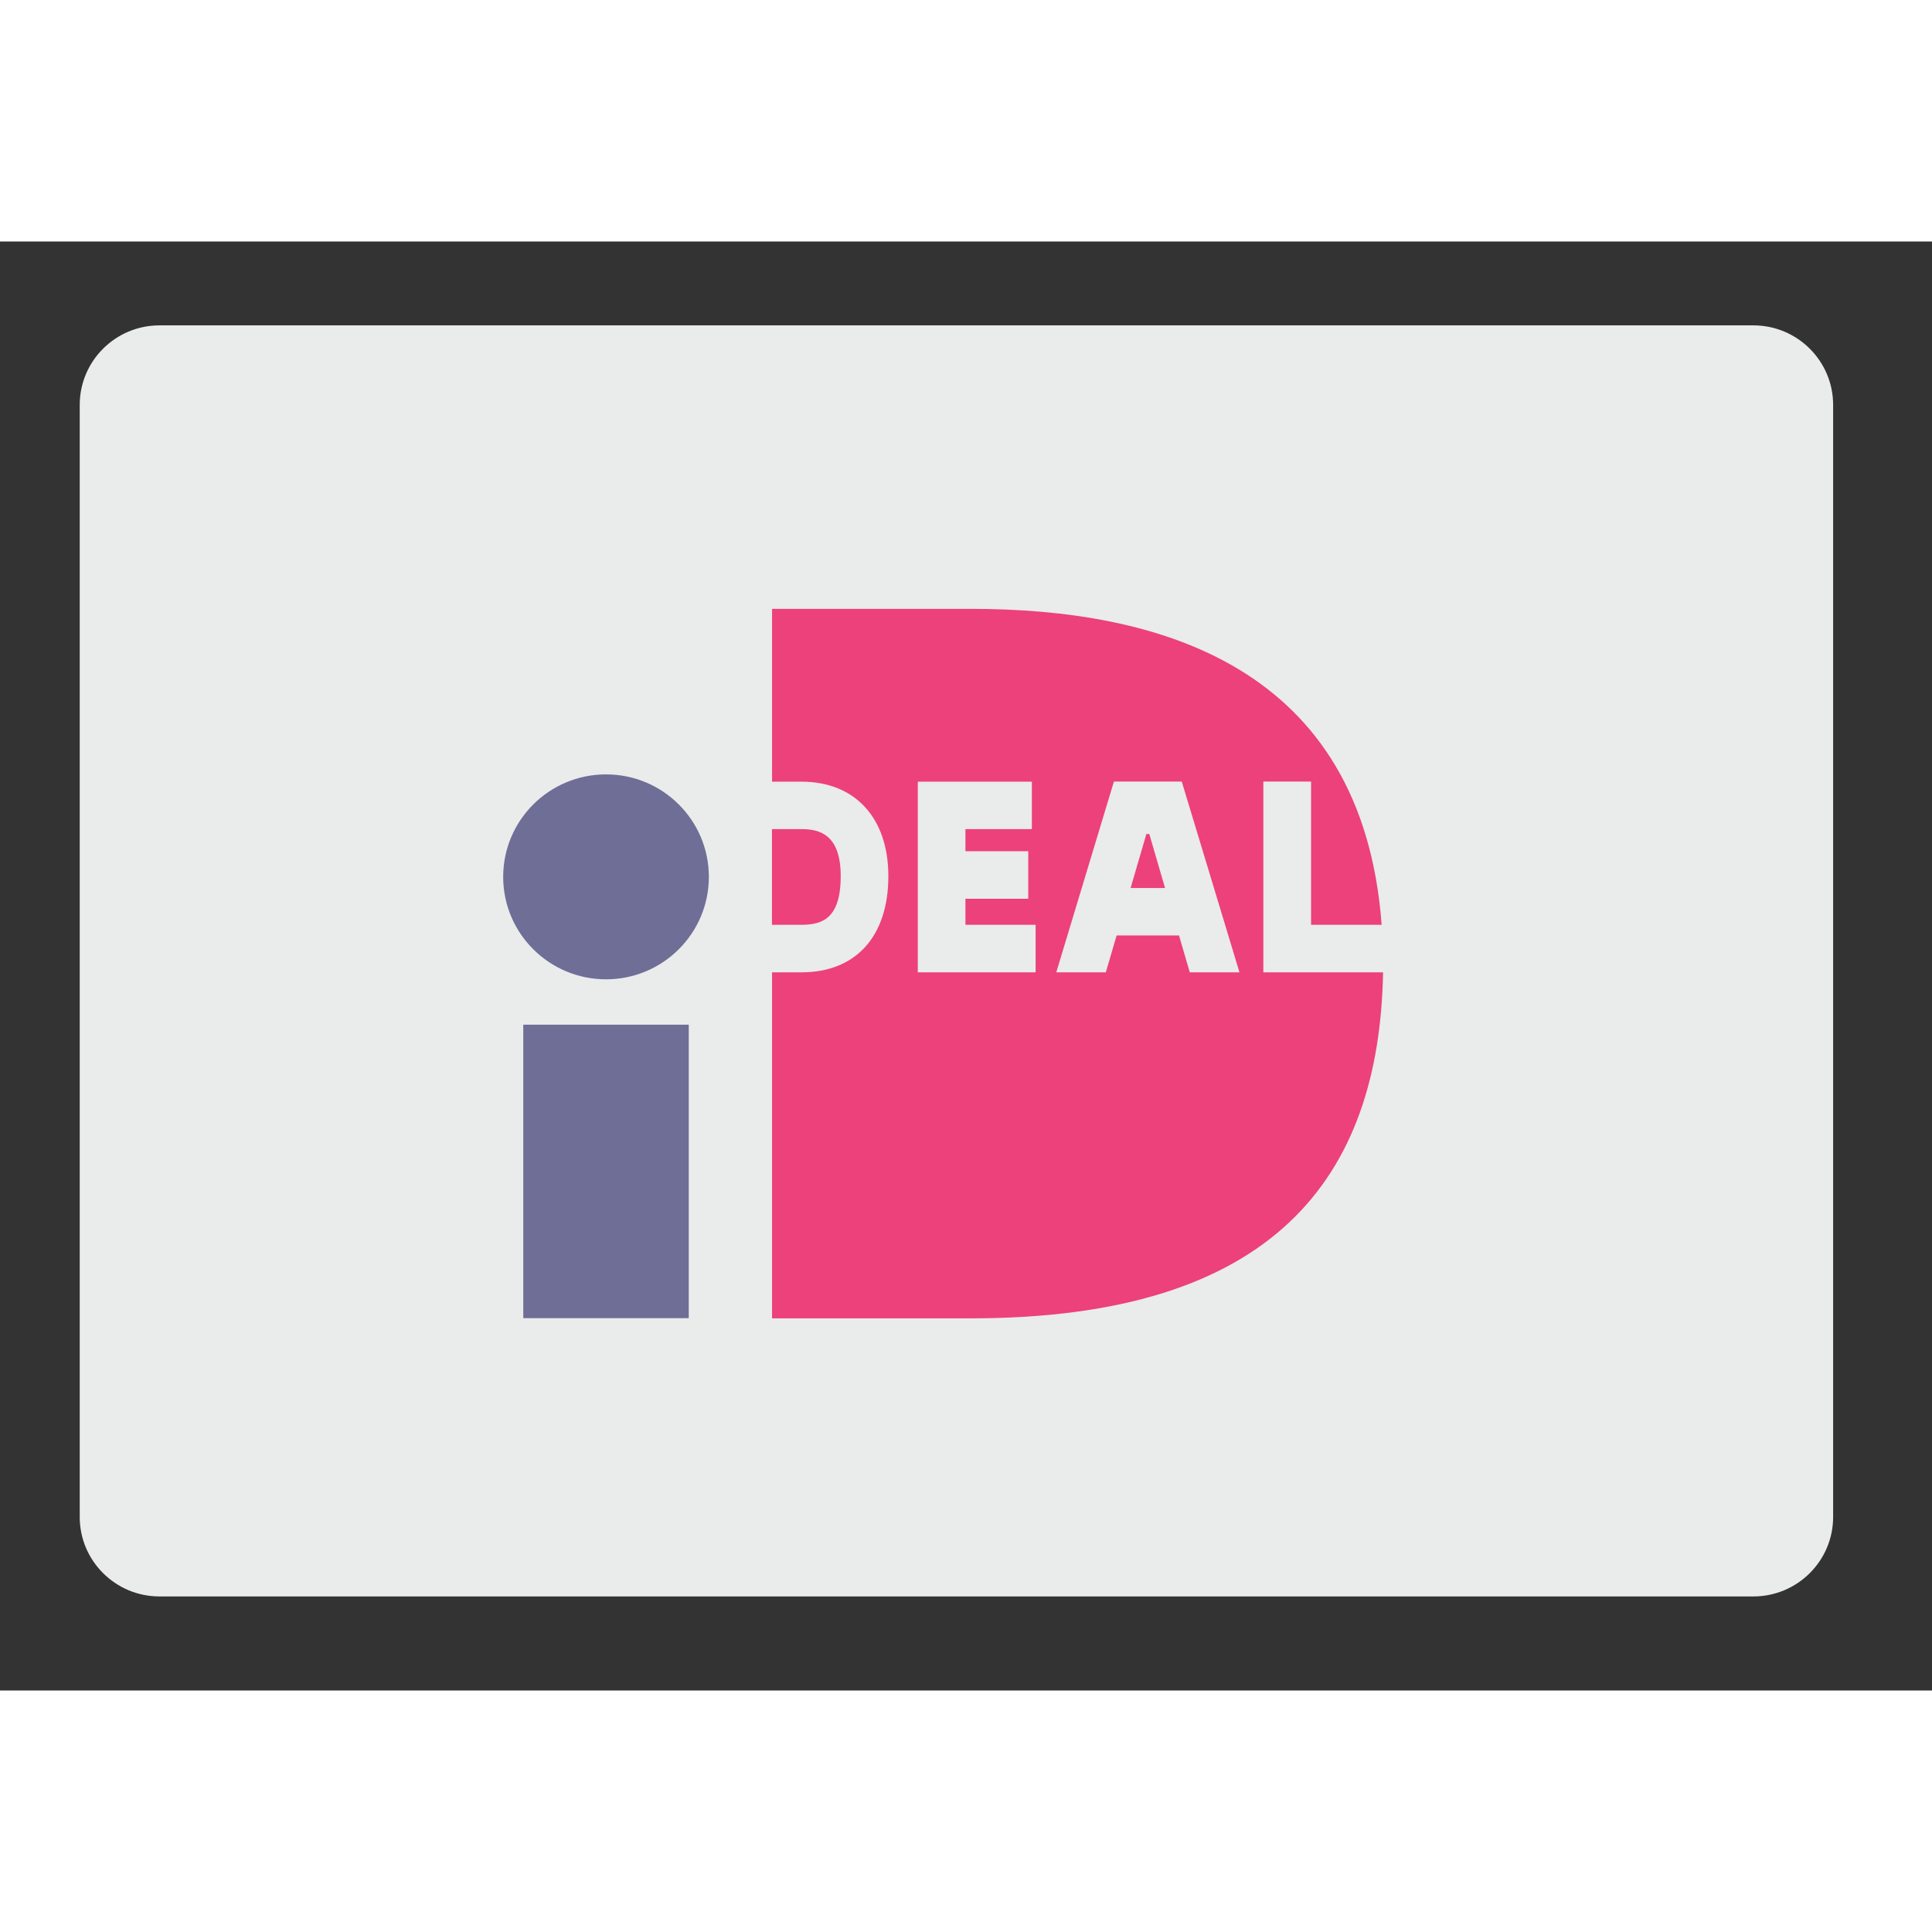 <svg xmlns="http://www.w3.org/2000/svg" xmlns:xlink="http://www.w3.org/1999/xlink" width="80px" height="80px" viewBox="0 0 80 60"><rect x="0" y="0" width="80" height="60" fill="#333333" stroke="none"/><g id="surface1"><path style=" stroke:none;fill-rule:nonzero;fill:rgb(91.765%,92.157%,92.157%);fill-opacity:1;" d="M 75.906 52.816 C 75.906 54.629 74.426 56.105 72.605 56.105 L 6.602 56.105 C 4.781 56.105 3.301 54.629 3.301 52.816 L 3.301 6.766 C 3.301 4.949 4.781 3.473 6.602 3.473 L 72.605 3.473 C 74.426 3.473 75.906 4.949 75.906 6.766 Z M 75.906 52.816 "></path><path style=" stroke:none;fill-rule:nonzero;fill:rgb(43.137%,43.137%,58.824%);fill-opacity:1;" d="M 21.668 32.43 L 28.52 32.43 L 28.52 44.582 L 21.668 44.582 Z M 21.668 32.43 "></path><path style=" stroke:none;fill-rule:nonzero;fill:rgb(43.137%,43.137%,58.824%);fill-opacity:1;" d="M 29.352 26.309 C 29.352 23.965 27.445 22.066 25.094 22.066 C 22.742 22.066 20.836 23.965 20.836 26.309 C 20.836 28.652 22.742 30.551 25.094 30.551 C 27.445 30.551 29.352 28.652 29.352 26.309 Z M 29.352 26.309 "></path><path style=" stroke:none;fill-rule:nonzero;fill:rgb(92.549%,25.49%,47.843%);fill-opacity:1;" d="M 47.469 24.535 L 46.816 26.77 L 48.242 26.77 L 47.59 24.535 Z M 47.469 24.535 "></path><path style=" stroke:none;fill-rule:nonzero;fill:rgb(92.549%,25.49%,47.843%);fill-opacity:1;" d="M 57.211 28.293 C 56.406 17.535 47.918 15.211 40.195 15.211 L 31.969 15.211 L 31.969 22.367 L 33.188 22.367 C 35.406 22.367 36.785 23.867 36.785 26.281 C 36.785 28.773 35.438 30.262 33.188 30.262 L 31.969 30.262 L 31.969 44.59 L 40.195 44.59 C 52.742 44.59 57.113 38.781 57.27 30.262 L 52.312 30.262 L 52.312 22.363 L 54.289 22.363 C 54.289 22.363 54.289 26.844 54.289 28.293 C 54.723 28.293 55.926 28.293 57.211 28.293 Z M 42.883 30.262 L 38.004 30.262 L 38.004 22.367 L 42.727 22.367 L 42.727 24.332 C 42.727 24.332 41.047 24.332 39.977 24.332 C 39.977 24.602 39.977 24.914 39.977 25.246 L 42.578 25.246 L 42.578 27.215 L 39.977 27.215 C 39.977 27.605 39.977 27.98 39.977 28.293 C 41.078 28.293 42.883 28.293 42.883 28.293 Z M 49.266 30.262 L 48.82 28.734 L 46.238 28.734 L 45.789 30.262 L 43.738 30.262 L 46.125 22.363 L 48.934 22.363 L 51.324 30.262 Z M 49.266 30.262 "></path><path style=" stroke:none;fill-rule:nonzero;fill:rgb(92.549%,25.49%,47.843%);fill-opacity:1;" d="M 34.812 26.281 C 34.812 24.555 33.941 24.332 33.188 24.332 C 33.188 24.332 32.57 24.332 31.965 24.332 C 31.965 25.43 31.965 27.199 31.965 28.293 C 32.57 28.293 33.188 28.293 33.188 28.293 C 34.031 28.293 34.812 28.051 34.812 26.281 Z M 34.812 26.281 "></path></g></svg>